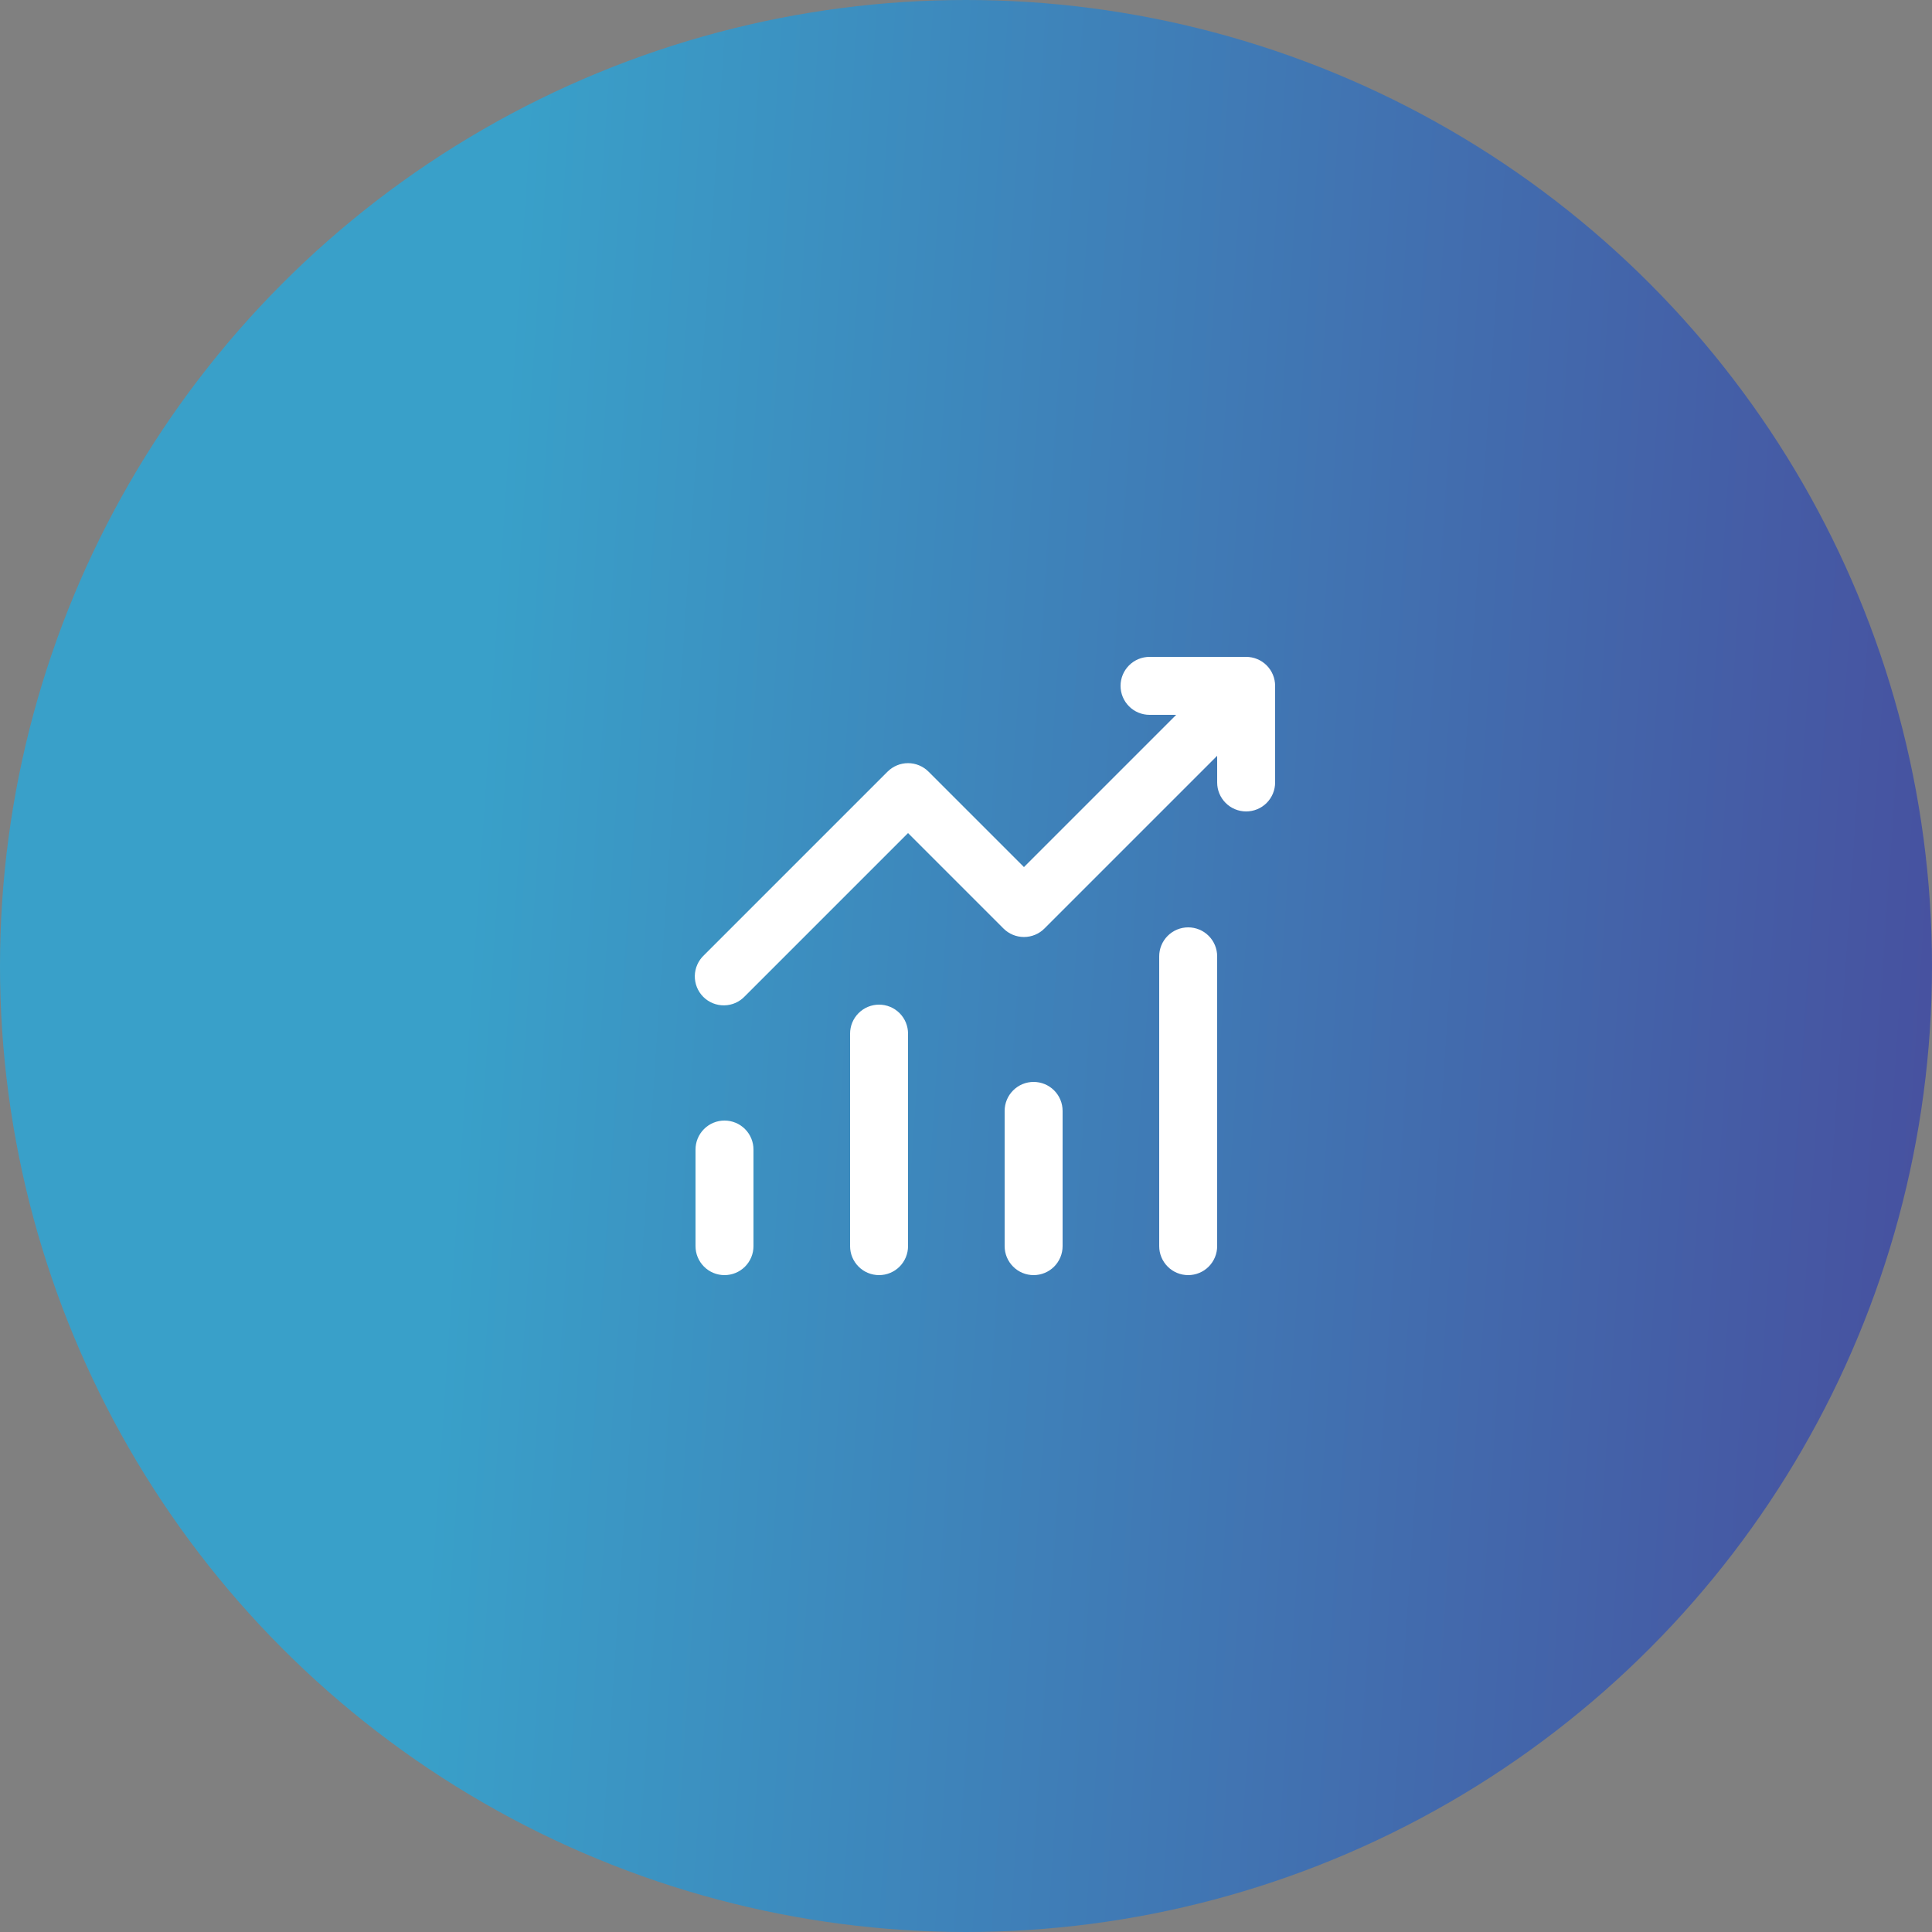 <svg width="100" height="100" viewBox="0 0 100 100" fill="none" xmlns="http://www.w3.org/2000/svg">
<rect x="0" y="0" width="100" height="100" fill="#808080" stroke="none"/>
<circle cx="50" cy="50" r="25" stroke="url(#paint0_linear_3179_11451)" stroke-width="50"/>
<path d="M58 35.5C58 35.102 58.158 34.721 58.44 34.439C58.721 34.158 59.102 34 59.5 34H64.5C64.898 34 65.28 34.158 65.561 34.439C65.842 34.721 66 35.102 66 35.5V40.5C66 40.898 65.842 41.279 65.561 41.561C65.28 41.842 64.898 42 64.5 42C64.103 42 63.721 41.842 63.44 41.561C63.158 41.279 63 40.898 63 40.5V39.12L54.06 48.06C53.779 48.341 53.398 48.499 53 48.499C52.603 48.499 52.222 48.341 51.94 48.06L47 43.12L38.56 51.56C38.423 51.707 38.257 51.826 38.073 51.908C37.889 51.989 37.691 52.034 37.489 52.037C37.288 52.041 37.088 52.004 36.901 51.928C36.714 51.853 36.545 51.74 36.402 51.598C36.26 51.456 36.148 51.286 36.072 51.099C35.997 50.912 35.96 50.712 35.963 50.511C35.967 50.309 36.011 50.111 36.093 49.927C36.175 49.743 36.293 49.577 36.44 49.44L45.94 39.94C46.222 39.659 46.603 39.501 47 39.501C47.398 39.501 47.779 39.659 48.06 39.94L53 44.88L60.88 37H59.5C59.102 37 58.721 36.842 58.44 36.561C58.158 36.279 58 35.898 58 35.5ZM37.5 58C37.898 58 38.28 58.158 38.561 58.439C38.842 58.721 39 59.102 39 59.5V64.5C39 64.898 38.842 65.279 38.561 65.561C38.28 65.842 37.898 66 37.5 66C37.102 66 36.721 65.842 36.44 65.561C36.158 65.279 36 64.898 36 64.5V59.5C36 59.102 36.158 58.721 36.44 58.439C36.721 58.158 37.102 58 37.5 58ZM47 53.5C47 53.102 46.842 52.721 46.561 52.439C46.28 52.158 45.898 52 45.5 52C45.102 52 44.721 52.158 44.44 52.439C44.158 52.721 44 53.102 44 53.5V64.5C44 64.898 44.158 65.279 44.44 65.561C44.721 65.842 45.102 66 45.5 66C45.898 66 46.28 65.842 46.561 65.561C46.842 65.279 47 64.898 47 64.5V53.5ZM53.5 56C53.898 56 54.28 56.158 54.561 56.439C54.842 56.721 55 57.102 55 57.5V64.5C55 64.898 54.842 65.279 54.561 65.561C54.28 65.842 53.898 66 53.5 66C53.102 66 52.721 65.842 52.44 65.561C52.158 65.279 52 64.898 52 64.5V57.5C52 57.102 52.158 56.721 52.44 56.439C52.721 56.158 53.102 56 53.5 56ZM63 49.5C63 49.102 62.842 48.721 62.561 48.439C62.28 48.158 61.898 48 61.5 48C61.102 48 60.721 48.158 60.44 48.439C60.158 48.721 60 49.102 60 49.5V64.5C60 64.898 60.158 65.279 60.44 65.561C60.721 65.842 61.102 66 61.5 66C61.898 66 62.28 65.842 62.561 65.561C62.842 65.279 63 64.898 63 64.5V49.5Z" fill="white"/>
<defs>
<linearGradient id="paint0_linear_3179_11451" x1="141.221" y1="129.315" x2="19.241" y2="121.079" gradientUnits="userSpaceOnUse">
<stop stop-color="#4F2287"/>
<stop offset="1" stop-color="#39A0C9"/>
</linearGradient>
</defs>
</svg>
